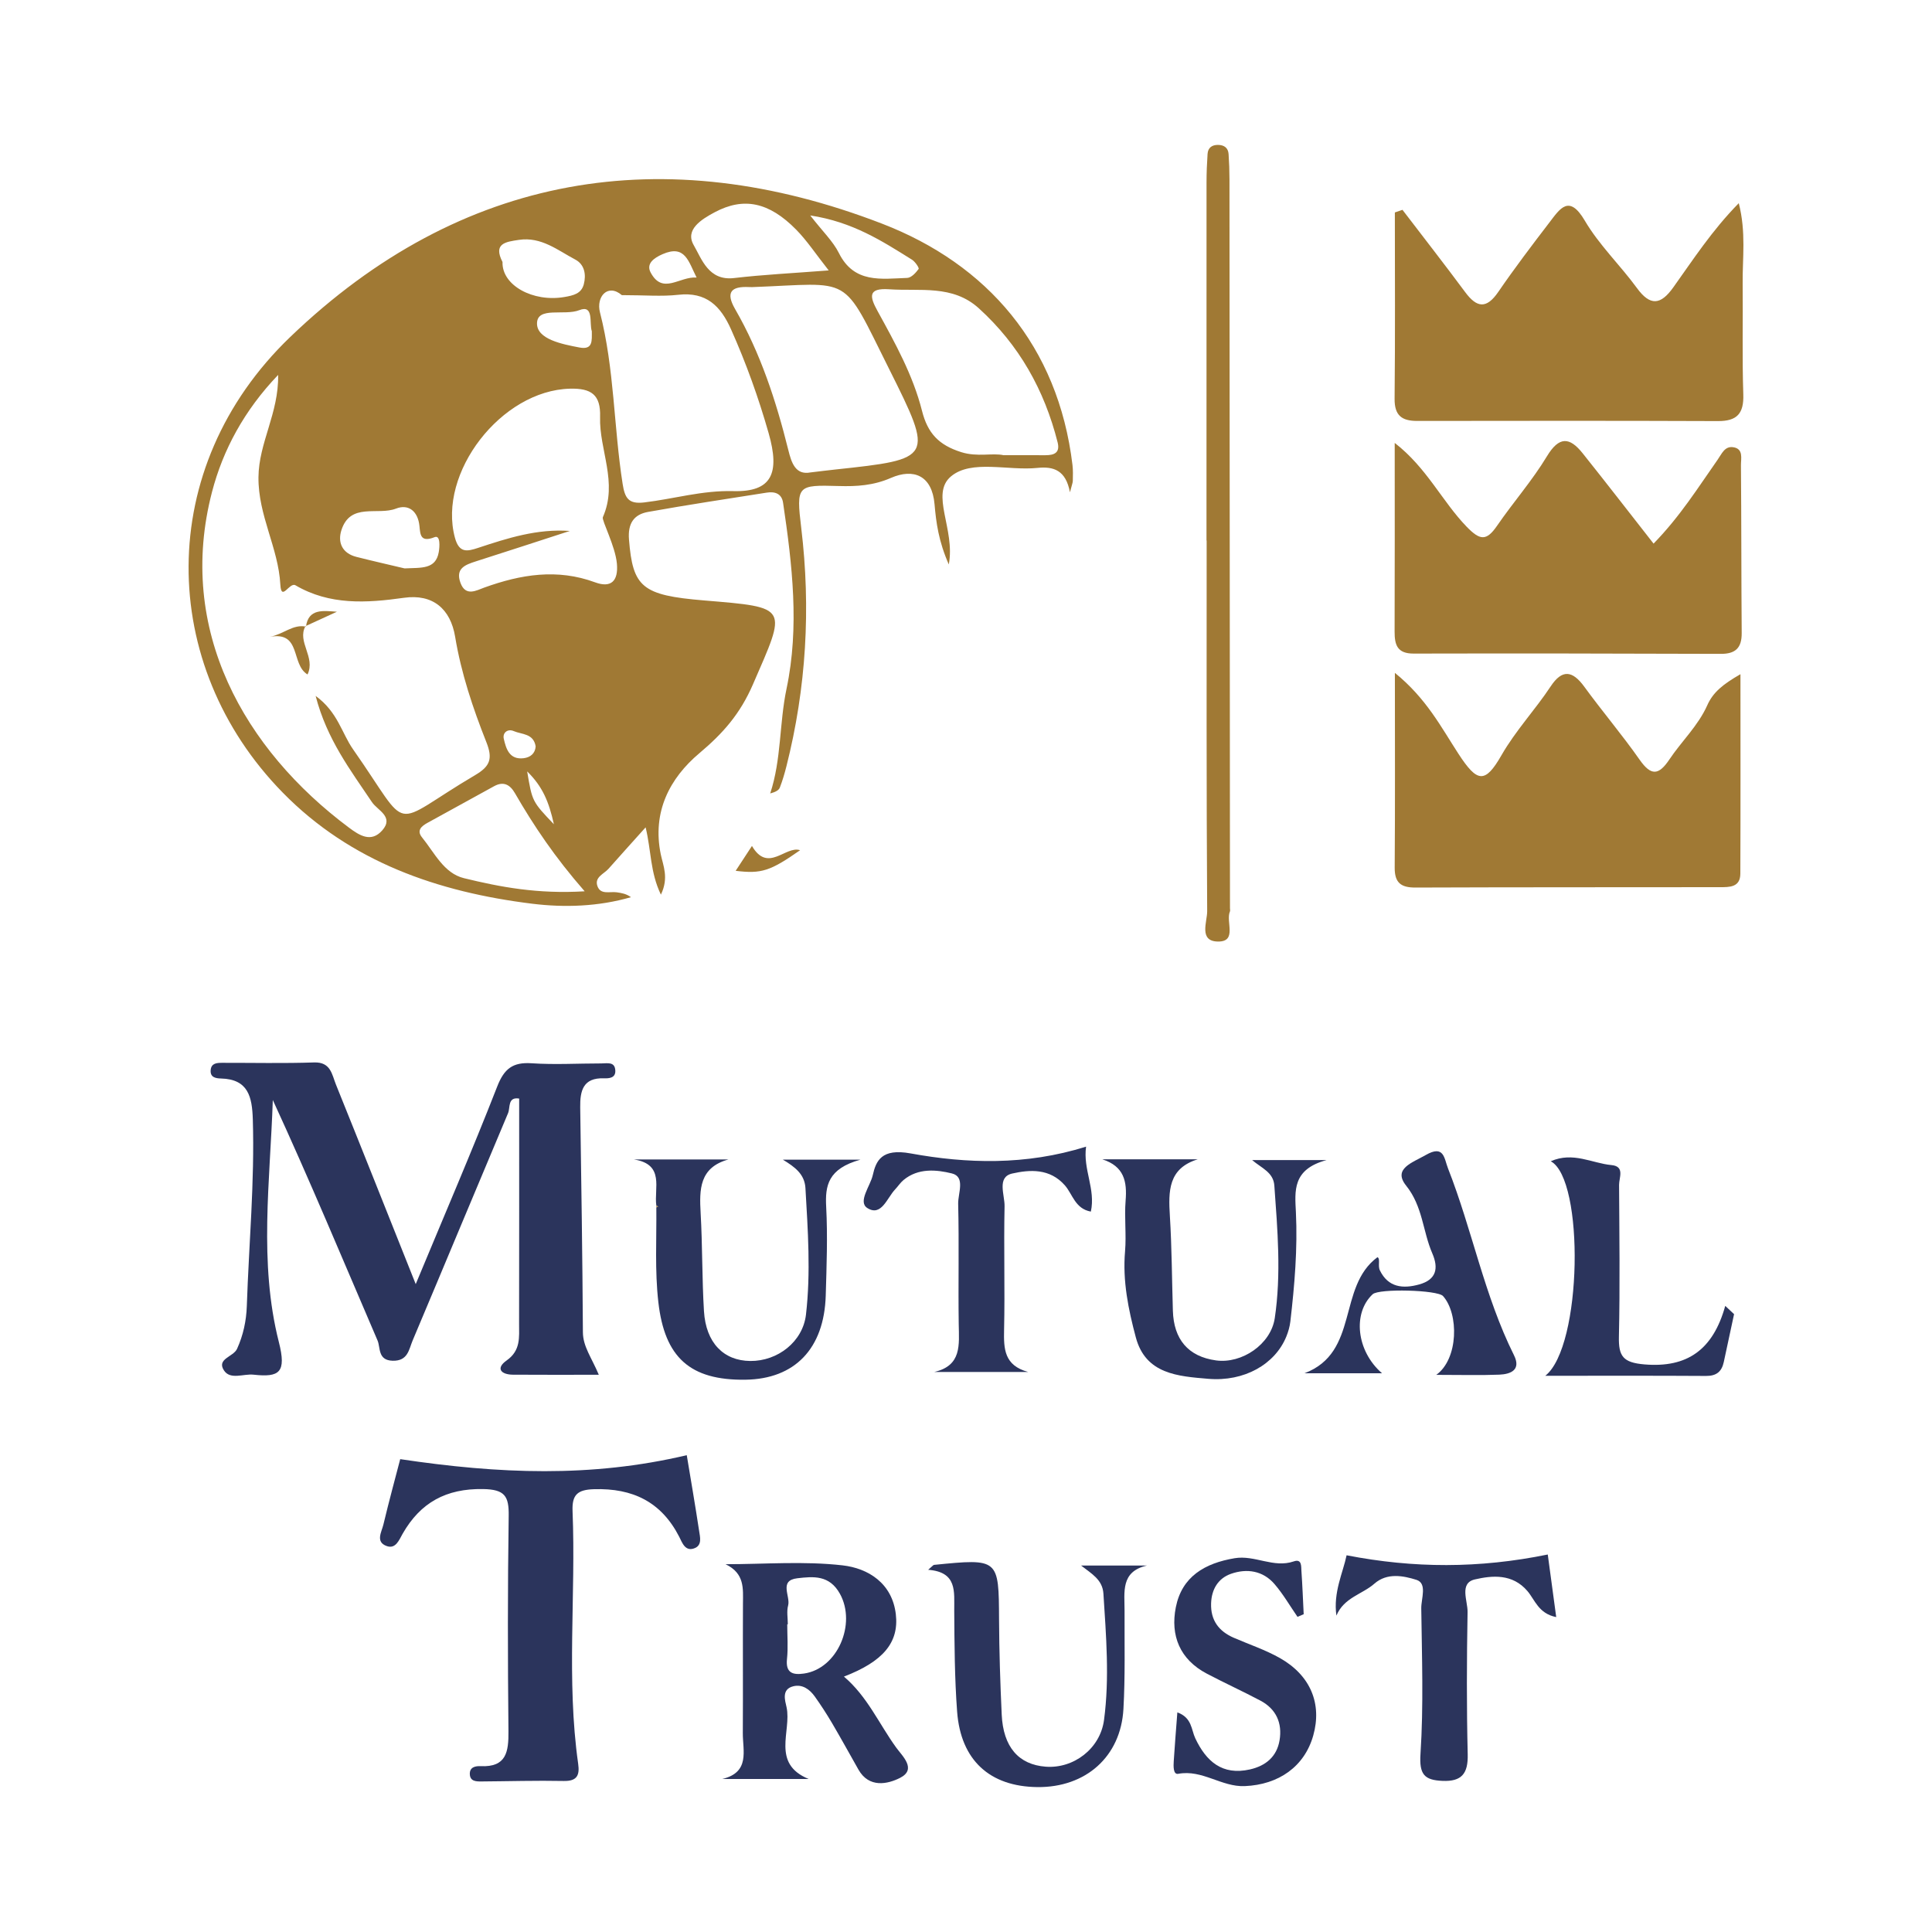 <?xml version="1.0" encoding="utf-8"?>
<!-- Generator: Adobe Illustrator 17.0.0, SVG Export Plug-In . SVG Version: 6.00 Build 0)  -->
<!DOCTYPE svg PUBLIC "-//W3C//DTD SVG 1.1//EN" "http://www.w3.org/Graphics/SVG/1.1/DTD/svg11.dtd">
<svg version="1.1" id="Layer_1" xmlns="http://www.w3.org/2000/svg" xmlns:xlink="http://www.w3.org/1999/xlink" x="0px" y="0px"
	 width="200px" height="200px" viewBox="0 0 200 200" enable-background="new 0 0 200 200" xml:space="preserve">

<g>
	<path fill="#A07934" d="M66.834,85.647c-1.517,1.691-2.685,2.983-3.839,4.287c-0.478,0.54-1.467,0.863-1.154,1.782
		c0.322,0.945,1.292,0.55,2.005,0.655c0.491,0.072,0.981,0.148,1.471,0.505c-3.371,0.979-6.886,1.09-10.237,0.676
		c-9.717-1.201-18.767-4.311-25.81-11.501c-12.938-13.207-13.313-33.643,0.773-47.166c17.702-16.994,38.732-20.421,61.258-11.734
		c10.889,4.199,18.241,12.641,19.722,24.986c0.065,0.54,0.046,1.092,0.034,1.638c-0.005,0.211-0.1,0.419-0.297,1.186
		c-0.426-2.287-1.691-2.696-3.362-2.523c-3.039,0.315-6.831-0.893-8.948,0.875c-2.191,1.831,0.463,5.465-0.232,9.119
		c-1.052-2.397-1.308-4.308-1.475-6.234c-0.26-2.998-2.186-3.739-4.514-2.724c-1.819,0.793-3.562,0.893-5.395,0.84
		c-4.299-0.123-4.423-0.081-3.892,4.325c1.005,8.336,0.525,16.567-1.536,24.705c-0.187,0.738-0.403,1.473-0.677,2.182
		c-0.104,0.268-0.409,0.458-0.998,0.612c1.169-3.547,0.933-7.238,1.692-10.847c1.347-6.4,0.591-12.842-0.359-19.242
		c-0.145-0.973-0.867-1.183-1.705-1.05c-4.095,0.646-8.196,1.263-12.276,1.996c-1.469,0.264-2.104,1.197-1.971,2.855
		c0.395,4.942,1.338,5.773,7.764,6.307c8.877,0.739,8.575,0.61,5.068,8.69c-1.33,3.065-3.101,5.069-5.542,7.122
		c-3.079,2.591-4.902,6.087-4.001,10.467c0.24,1.168,0.86,2.425,0.014,4.178C67.292,90.267,67.427,88.09,66.834,85.647z
		 M28.793,38.81c-3.521,3.679-5.714,7.779-6.842,12.102c-3.738,14.32,3.386,26.709,14.158,34.753
		c1.09,0.814,2.308,1.608,3.464,0.292c1.24-1.412-0.498-2.07-1.066-2.917c-2.218-3.31-4.663-6.486-5.833-10.999
		c2.294,1.668,2.699,3.85,3.869,5.52c6.203,8.847,3.561,8.041,12.673,2.66c1.539-0.909,1.803-1.7,1.128-3.403
		c-1.397-3.52-2.602-7.123-3.229-10.899c-0.482-2.904-2.323-4.455-5.292-4.036c-3.891,0.549-7.698,0.781-11.237-1.294
		c-0.621-0.364-1.466,1.751-1.567-0.082c-0.21-3.812-2.3-7.138-2.264-11.1C26.785,45.817,28.863,42.786,28.793,38.81z
		 M64.371,30.552c-1.446-1.236-2.681,0.156-2.262,1.786c1.501,5.843,1.418,11.857,2.345,17.75c0.232,1.474,0.604,2.117,2.232,1.924
		c3.07-0.363,5.991-1.258,9.231-1.172c4,0.106,4.83-1.862,3.656-5.986c-1.046-3.674-2.332-7.256-3.892-10.752
		c-1.087-2.437-2.568-3.912-5.472-3.585C68.494,30.71,66.738,30.552,64.371,30.552z M58.988,54.964
		c-3.237,1.05-6.47,2.111-9.713,3.144c-1.113,0.355-2.158,0.733-1.606,2.231c0.536,1.454,1.656,0.778,2.473,0.483
		c3.78-1.363,7.538-1.985,11.468-0.537c1.639,0.604,2.415-0.124,2.25-1.948c-0.163-1.804-1.59-4.486-1.455-4.793
		c1.596-3.615-0.392-6.967-0.284-10.387c0.074-2.315-0.931-2.976-3.118-2.921c-7.114,0.179-13.715,8.72-11.912,15.418
		c0.437,1.625,1.265,1.437,2.407,1.06C52.546,55.708,55.6,54.721,58.988,54.964z M83.902,48.906c1.024-0.121,1.781-0.218,2.54-0.299
		c10.174-1.091,10.24-1.124,5.608-10.393c-5-10.005-3.679-8.878-14.194-8.492c-0.109,0.004-0.218,0-0.327-0.006
		c-1.83-0.088-2.442,0.529-1.43,2.282c2.631,4.559,4.242,9.507,5.507,14.589C81.926,47.874,82.335,49.209,83.902,48.906z
		 M103.895,47.122c1.72,0,3.028-0.002,4.337,0.001c0.893,0.002,1.526-0.248,1.253-1.329c-1.367-5.419-3.993-10.099-8.155-13.877
		c-2.715-2.465-6.086-1.751-9.281-1.971c-2.253-0.155-2.008,0.791-1.209,2.245c1.823,3.318,3.676,6.652,4.607,10.341
		c0.583,2.309,1.723,3.537,4.061,4.274C101.181,47.334,102.732,46.866,103.895,47.122z M60.524,92.267
		c-3.1-3.545-5.267-6.783-7.22-10.161c-0.505-0.873-1.175-1.261-2.164-0.713c-2.289,1.267-4.583,2.527-6.879,3.783
		c-0.636,0.348-1.157,0.792-0.569,1.515c1.284,1.578,2.256,3.71,4.334,4.217C51.802,91.829,55.653,92.562,60.524,92.267z
		 M85.788,27.993c-1.352-1.713-2.241-3.072-3.357-4.209c-2.837-2.89-5.462-3.397-8.437-1.816c-1.4,0.744-3.105,1.809-2.182,3.407
		c0.837,1.449,1.541,3.72,4.179,3.409C79.008,28.429,82.049,28.284,85.788,27.993z M41.882,58.84
		c1.754-0.082,3.215,0.111,3.536-1.672c0.098-0.543,0.192-1.807-0.428-1.562c-1.488,0.589-1.48-0.293-1.568-1.157
		c-0.157-1.536-1.138-2.302-2.421-1.801c-1.893,0.739-4.72-0.669-5.655,2.224c-0.414,1.281,0.078,2.403,1.546,2.775
		C38.688,58.102,40.496,58.511,41.882,58.84z M52.021,27.124c-0.085,2.406,3.15,4.188,6.417,3.621
		c0.914-0.159,1.739-0.341,1.995-1.309c0.266-1.007,0.081-2.06-0.881-2.567c-1.827-0.963-3.514-2.382-5.829-2.038
		C52.331,25.037,51.033,25.201,52.021,27.124z M83.875,22.303c1.306,1.682,2.361,2.677,2.969,3.895
		c1.582,3.172,4.398,2.664,7.072,2.571c0.418-0.015,0.892-0.527,1.178-0.925c0.078-0.109-0.359-0.757-0.683-0.96
		C91.333,24.964,88.279,22.97,83.875,22.303z M61.265,34.288c-0.286-0.818,0.25-2.793-1.299-2.18
		c-1.53,0.605-4.336-0.402-4.375,1.35c-0.036,1.656,2.59,2.172,4.403,2.516C61.409,36.241,61.262,35.237,61.265,34.288z
		 M72.111,28.731c-0.848-1.672-1.183-3.439-3.521-2.421c-0.934,0.407-1.714,1-1.236,1.898C68.604,30.555,70.34,28.594,72.111,28.731
		z M55.451,77.267c-0.22-1.359-1.44-1.224-2.271-1.585c-0.62-0.27-1.17,0.167-1.029,0.792c0.236,1.045,0.586,2.194,2.056,2.016
		C54.908,78.405,55.404,77.995,55.451,77.267z M57.337,85.324c-0.512-2.316-1.16-3.892-2.764-5.468
		C55.094,82.974,55.094,82.974,57.337,85.324z"/>
	<path fill="#A07934" d="M145.184,21.722c2.167,2.836,4.363,5.651,6.489,8.517c1.205,1.625,2.198,1.774,3.426-0.017
		c1.684-2.455,3.486-4.831,5.298-7.195c1.09-1.422,2.031-2.961,3.665-0.179c1.476,2.513,3.66,4.6,5.395,6.974
		c1.378,1.887,2.457,1.748,3.748-0.055c2.063-2.881,3.991-5.879,6.792-8.733c0.773,3.018,0.375,5.688,0.402,8.322
		c0.039,3.824-0.06,7.651,0.067,11.471c0.066,1.978-0.643,2.772-2.617,2.764c-10.379-0.04-20.757-0.031-31.136-0.015
		c-1.6,0.002-2.363-0.56-2.345-2.305c0.068-6.425,0.027-12.852,0.027-19.278C144.659,21.903,144.921,21.812,145.184,21.722z"/>
	<path fill="#A07934" d="M144.398,69.655c3.267,2.652,4.786,5.622,6.577,8.374c1.945,2.988,2.752,3.125,4.453,0.159
		c1.474-2.571,3.488-4.7,5.1-7.138c1.185-1.792,2.254-1.64,3.473,0.033c1.863,2.558,3.92,4.977,5.735,7.566
		c1.179,1.683,1.968,1.629,3.077-0.029c1.268-1.895,2.98-3.492,3.923-5.611c0.607-1.364,1.64-2.182,3.435-3.217
		c0,7.238,0.015,13.946-0.012,20.654c-0.006,1.42-1.129,1.393-2.122,1.394c-10.503,0.013-21.006-0.001-31.508,0.039
		c-1.504,0.006-2.164-0.492-2.151-2.072C144.427,83.356,144.398,76.906,144.398,69.655z"/>
	<path fill="#A07934" d="M171.177,56.275c2.778-2.858,4.618-5.825,6.615-8.663c0.45-0.639,0.745-1.447,1.63-1.316
		c1.085,0.16,0.794,1.179,0.8,1.86c0.051,5.795,0.032,11.591,0.078,17.386c0.012,1.522-0.638,2.151-2.153,2.146
		c-10.604-0.035-21.208-0.055-31.812-0.029c-1.696,0.004-1.972-0.901-1.966-2.287c0.024-6.338,0.011-12.677,0.011-19.522
		c3.325,2.575,4.899,6.038,7.432,8.66c1.408,1.457,2.066,1.514,3.171-0.094c1.668-2.427,3.635-4.664,5.152-7.176
		c1.267-2.097,2.351-2.009,3.699-0.32C166.264,49.964,168.646,53.046,171.177,56.275z"/>
	<path fill="#2B345C" d="M43.036,132.932c3.01-7.243,5.837-13.804,8.435-20.454c0.721-1.847,1.611-2.541,3.563-2.409
		c2.394,0.162,4.808,0.016,7.214,0.017c0.61,0,1.423-0.222,1.45,0.767c0.02,0.747-0.648,0.792-1.178,0.774
		c-2.158-0.074-2.482,1.281-2.457,3.002c0.113,7.757,0.234,15.515,0.278,23.273c0.008,1.502,0.889,2.61,1.646,4.413
		c-3.167,0-6.023,0.015-8.879-0.007c-1.25-0.009-1.821-0.658-0.659-1.476c1.474-1.037,1.284-2.413,1.287-3.799
		c0.016-7.762,0.008-15.523,0.008-23.31c-1.211-0.193-0.906,0.933-1.149,1.508c-3.307,7.838-6.57,15.695-9.878,23.534
		c-0.391,0.927-0.481,2.137-2.065,2.098c-1.564-0.039-1.253-1.364-1.568-2.095c-3.563-8.287-7.028-16.616-10.843-24.896
		c-0.277,8.391-1.465,16.825,0.626,25.054c0.803,3.159,0.072,3.674-2.62,3.38c-1.041-0.114-2.4,0.564-3.059-0.437
		c-0.796-1.208,0.973-1.404,1.351-2.235c0.645-1.419,0.961-2.914,1.012-4.429c0.216-6.439,0.818-12.865,0.621-19.321
		c-0.071-2.322-0.461-4.166-3.293-4.238c-0.578-0.015-1.132-0.128-1.069-0.873c0.061-0.724,0.649-0.75,1.203-0.75
		c3.169-0.005,6.34,0.067,9.506-0.039c1.729-0.058,1.841,1.254,2.259,2.289C37.466,118.933,40.115,125.61,43.036,132.932z"/>
	<path fill="#2B345C" d="M41.43,151.051c10.201,1.525,19.747,1.929,29.663-0.41c0.385,2.328,0.862,5.083,1.281,7.847
		c0.092,0.608,0.315,1.433-0.418,1.759c-1.018,0.452-1.34-0.566-1.642-1.157c-1.857-3.623-4.819-5.047-8.815-4.929
		c-1.722,0.051-2.297,0.572-2.228,2.271c0.354,8.714-0.652,17.458,0.581,26.153c0.169,1.191-0.112,1.809-1.502,1.781
		c-2.84-0.057-5.683,0.03-8.525,0.05c-0.548,0.004-1.157-0.012-1.189-0.752c-0.032-0.744,0.595-0.857,1.12-0.832
		c2.668,0.124,2.901-1.49,2.879-3.618c-0.075-7.433-0.086-14.868,0.025-22.299c0.031-2.051-0.411-2.731-2.661-2.768
		c-3.813-0.063-6.468,1.393-8.313,4.616c-0.365,0.637-0.71,1.605-1.63,1.292c-1.224-0.416-0.55-1.466-0.37-2.222
		C40.291,155.304,40.977,152.796,41.43,151.051z"/>
	<path fill="#2B345C" d="M87.363,173.561c2.418,2.044,3.632,4.89,5.404,7.339c0.644,0.89,2.168,2.251,0.405,3.146
		c-1.279,0.649-3.209,1.076-4.305-0.857c-0.913-1.61-1.804-3.232-2.742-4.827c-0.551-0.936-1.145-1.851-1.775-2.736
		c-0.531-0.745-1.283-1.296-2.225-1.065c-1.253,0.307-0.853,1.477-0.7,2.175c0.537,2.461-1.625,5.821,2.291,7.425
		c-2.984,0-5.968,0-8.952,0c2.908-0.693,2.121-2.935,2.132-4.751c0.027-4.472-0.007-8.945,0.015-13.418
		c0.008-1.534,0.193-3.109-1.801-4.066c4.043,0,8.124-0.338,12.115,0.119c2.658,0.304,5.138,1.852,5.511,5.065
		C93.075,170.041,91.409,172.007,87.363,173.561z M81.555,168.151c-0.02,0-0.04,0-0.06,0c0,1.197,0.101,2.405-0.026,3.588
		c-0.158,1.473,0.636,1.664,1.75,1.507c3.474-0.49,5.46-5.131,3.73-8.257c-1.09-1.969-2.764-1.797-4.407-1.608
		c-1.95,0.224-0.695,1.854-0.956,2.819C81.421,166.808,81.555,167.498,81.555,168.151z"/>
	<path fill="#A07934" d="M124.896,55.951c0-12.357-0.002-24.713,0.004-37.07c0.001-0.983,0.04-1.967,0.107-2.948
		c0.043-0.641,0.454-0.94,1.089-0.932c0.631,0.007,1.042,0.305,1.087,0.947c0.061,0.871,0.091,1.747,0.092,2.621
		c0.021,25.151,0.036,50.302,0.052,75.453c0,0.109,0.037,0.234-0.003,0.326c-0.459,1.057,0.785,3.14-1.236,3.121
		c-2.02-0.019-1.114-2.061-1.121-3.134c-0.083-12.794-0.054-25.588-0.054-38.382C124.908,55.951,124.902,55.951,124.896,55.951z"/>
	<path fill="#2B345C" d="M96.085,162.504c0.455-0.388,0.525-0.5,0.606-0.508c6.716-0.672,6.7-0.657,6.731,5.675
		c0.016,3.274,0.123,6.549,0.274,9.819c0.156,3.357,1.751,5.185,4.556,5.397c2.876,0.218,5.638-1.852,6.036-4.831
		c0.581-4.349,0.214-8.722-0.062-13.081c-0.092-1.453-1.222-2.061-2.315-2.913c2.278,0,4.556,0,6.833,0
		c-2.766,0.62-2.322,2.762-2.33,4.698c-0.014,3.388,0.073,6.783-0.117,10.162c-0.277,4.937-3.909,8.132-8.914,8.077
		c-4.918-0.054-7.925-2.776-8.302-7.806c-0.261-3.48-0.275-6.982-0.299-10.475C98.769,164.769,99.114,162.74,96.085,162.504z"/>
	<path fill="#2B345C" d="M114.11,120.011c3.294,0,6.588,0,9.882,0c-3.067,0.939-3.045,3.303-2.887,5.864
		c0.202,3.267,0.211,6.545,0.311,9.819c0.09,2.927,1.556,4.737,4.471,5.136c2.66,0.364,5.67-1.658,6.076-4.371
		c0.681-4.552,0.287-9.15-0.043-13.725c-0.1-1.383-1.296-1.79-2.296-2.642c2.268,0,4.536,0,7.699,0
		c-3.57,0.961-3.277,3.217-3.171,5.406c0.182,3.781-0.139,7.54-0.573,11.29c-0.062,0.534-0.215,1.073-0.419,1.573
		c-1.173,2.878-4.368,4.688-8.078,4.373c-3.115-0.265-6.479-0.469-7.499-4.281c-0.774-2.894-1.381-5.847-1.118-8.912
		c0.149-1.735-0.083-3.503,0.058-5.24C116.686,122.304,116.37,120.737,114.11,120.011z"/>
	<path fill="#2B345C" d="M67.943,124.797c-0.256-1.774,0.901-4.267-2.315-4.769c3.258,0,6.516,0,9.774,0
		c-3.006,0.836-3.013,3.097-2.872,5.562c0.193,3.376,0.138,6.767,0.344,10.142c0.2,3.273,2.029,5.133,4.796,5.157
		c2.831,0.025,5.438-1.989,5.764-4.802c0.503-4.351,0.198-8.726-0.055-13.088c-0.085-1.461-1.096-2.192-2.337-2.95
		c2.286,0,4.573,0,8.027,0c-3.377,0.941-3.659,2.701-3.543,4.887c0.161,3.049,0.043,6.117-0.046,9.175
		c-0.162,5.495-3.199,8.646-8.312,8.717c-5.747,0.08-8.363-2.318-9.015-8.015c-0.375-3.278-0.178-6.546-0.21-9.817
		c0,0.003,0.191-0.094,0.191-0.094L67.943,124.797z"/>
	<path fill="#2B345C" d="M134.317,167.374c-0.786-1.137-1.483-2.352-2.381-3.393c-1.195-1.386-2.853-1.636-4.498-1.063
		c-1.335,0.466-2.019,1.606-2.066,3.065c-0.056,1.744,0.794,2.884,2.35,3.559c1.595,0.692,3.268,1.248,4.773,2.099
		c3.182,1.8,4.377,4.75,3.45,8.026c-0.909,3.214-3.578,5.083-7.084,5.231c-2.412,0.102-4.402-1.741-6.891-1.273
		c-0.535,0.101-0.496-0.812-0.464-1.321c0.101-1.595,0.233-3.187,0.373-5.04c1.527,0.556,1.43,1.781,1.855,2.682
		c1.121,2.377,2.787,3.874,5.655,3.226c1.647-0.372,2.787-1.328,3.07-3.012c0.299-1.782-0.345-3.246-1.986-4.114
		c-1.829-0.967-3.714-1.828-5.546-2.791c-2.792-1.468-3.786-3.946-3.207-6.869c0.63-3.184,3.003-4.562,6.088-5.08
		c2.095-0.352,4.026,1.05,6.125,0.328c0.846-0.291,0.756,0.516,0.789,0.988c0.105,1.493,0.161,2.989,0.235,4.483
		C134.745,167.196,134.531,167.285,134.317,167.374z"/>
	<path fill="#2B345C" d="M112.431,118.7c-0.335,2.362,1.005,4.381,0.494,6.724c-1.63-0.292-1.89-1.8-2.679-2.704
		c-1.568-1.797-3.649-1.641-5.457-1.238c-1.625,0.362-0.772,2.22-0.797,3.389c-0.092,4.263,0.047,8.531-0.05,12.793
		c-0.045,1.984,0.014,3.689,2.498,4.363c-3.244,0-6.488,0-9.732,0c2.877-0.656,2.57-2.826,2.539-4.952
		c-0.061-4.155,0.044-8.313-0.058-12.466c-0.026-1.071,0.778-2.784-0.648-3.136c-1.595-0.394-3.495-0.579-5.009,0.683
		c-0.331,0.276-0.573,0.657-0.873,0.974c-0.841,0.889-1.422,2.847-2.877,1.922c-1.004-0.638,0.317-2.296,0.563-3.387
		c0.335-1.485,0.893-2.817,3.922-2.264C100.034,120.455,106.17,120.668,112.431,118.7z"/>
	<path fill="#2B345C" d="M148.683,142.325c2.298-1.649,2.349-6.31,0.7-8.157c-0.57-0.639-6.631-0.797-7.284-0.19
		c-2.082,1.936-1.703,5.87,0.971,8.184c-2.812,0-5.422,0-8.033,0c5.712-2.163,3.375-8.915,7.555-12.016
		c0.326,0.139,0.019,0.881,0.251,1.359c0.858,1.771,2.386,1.928,4.071,1.46c1.783-0.495,2.028-1.67,1.354-3.226
		c-0.989-2.286-0.979-4.848-2.706-7.004c-1.407-1.757,0.653-2.375,2.023-3.164c1.916-1.102,1.901,0.334,2.319,1.398
		c2.501,6.359,3.751,13.158,6.822,19.32c0.752,1.51-0.312,1.966-1.519,2.015C153.257,142.382,151.299,142.325,148.683,142.325z"/>
	<path fill="#2B345C" d="M160.224,160.922c0.272,2.015,0.556,4.115,0.875,6.479c-1.831-0.361-2.205-1.785-2.979-2.694
		c-1.549-1.818-3.638-1.62-5.439-1.207c-1.644,0.377-0.738,2.218-0.758,3.378c-0.088,4.912-0.104,9.829,0.014,14.74
		c0.047,1.975-0.62,2.822-2.603,2.738c-1.892-0.08-2.425-0.663-2.285-2.799c0.327-5.002,0.145-10.04,0.08-15.062
		c-0.013-1.014,0.647-2.594-0.509-2.954c-1.327-0.413-3.021-0.765-4.343,0.399c-1.255,1.105-3.152,1.433-3.932,3.307
		c-0.345-2.416,0.686-4.451,1.054-6.245C146.36,162.357,153.099,162.376,160.224,160.922z"/>
	<path fill="#2B345C" d="M179.51,136.04c-0.355,1.653-0.711,3.306-1.065,4.959c-0.211,0.987-0.758,1.444-1.827,1.438
		c-5.377-0.034-10.754-0.016-16.652-0.016c3.84-3.018,4.069-20.337,0.568-22.208c2.307-1.019,4.277,0.21,6.28,0.395
		c1.41,0.131,0.788,1.295,0.792,2.052c0.029,5.236,0.1,10.475-0.017,15.709c-0.045,2.026,0.417,2.686,2.646,2.874
		c4.442,0.375,7.103-1.534,8.362-6.058C178.902,135.47,179.206,135.755,179.51,136.04z"/>
	<path fill="#A07934" d="M77.842,87.572c1.663,2.849,3.484-0.067,4.984,0.442c-3.096,2.166-4.006,2.459-6.67,2.133
		C76.719,89.287,77.283,88.426,77.842,87.572z"/>
	<polygon fill="#A07934" points="67.943,124.797 68.133,124.9 67.942,124.994 	"/>
	<path fill="#A07934" d="M31.619,64.821c-0.89,1.625,1.074,3.2,0.217,5c-1.749-1.041-0.611-4.5-3.895-3.894
		c1.405-0.271,2.384-1.331,3.732-1.059L31.619,64.821z"/>
	<path fill="#A07934" d="M31.674,64.868c0.253-1.888,1.778-1.647,3.202-1.541c-1.086,0.498-2.172,0.995-3.257,1.493
		C31.619,64.821,31.674,64.868,31.674,64.868z"/>
</g>
</svg>
